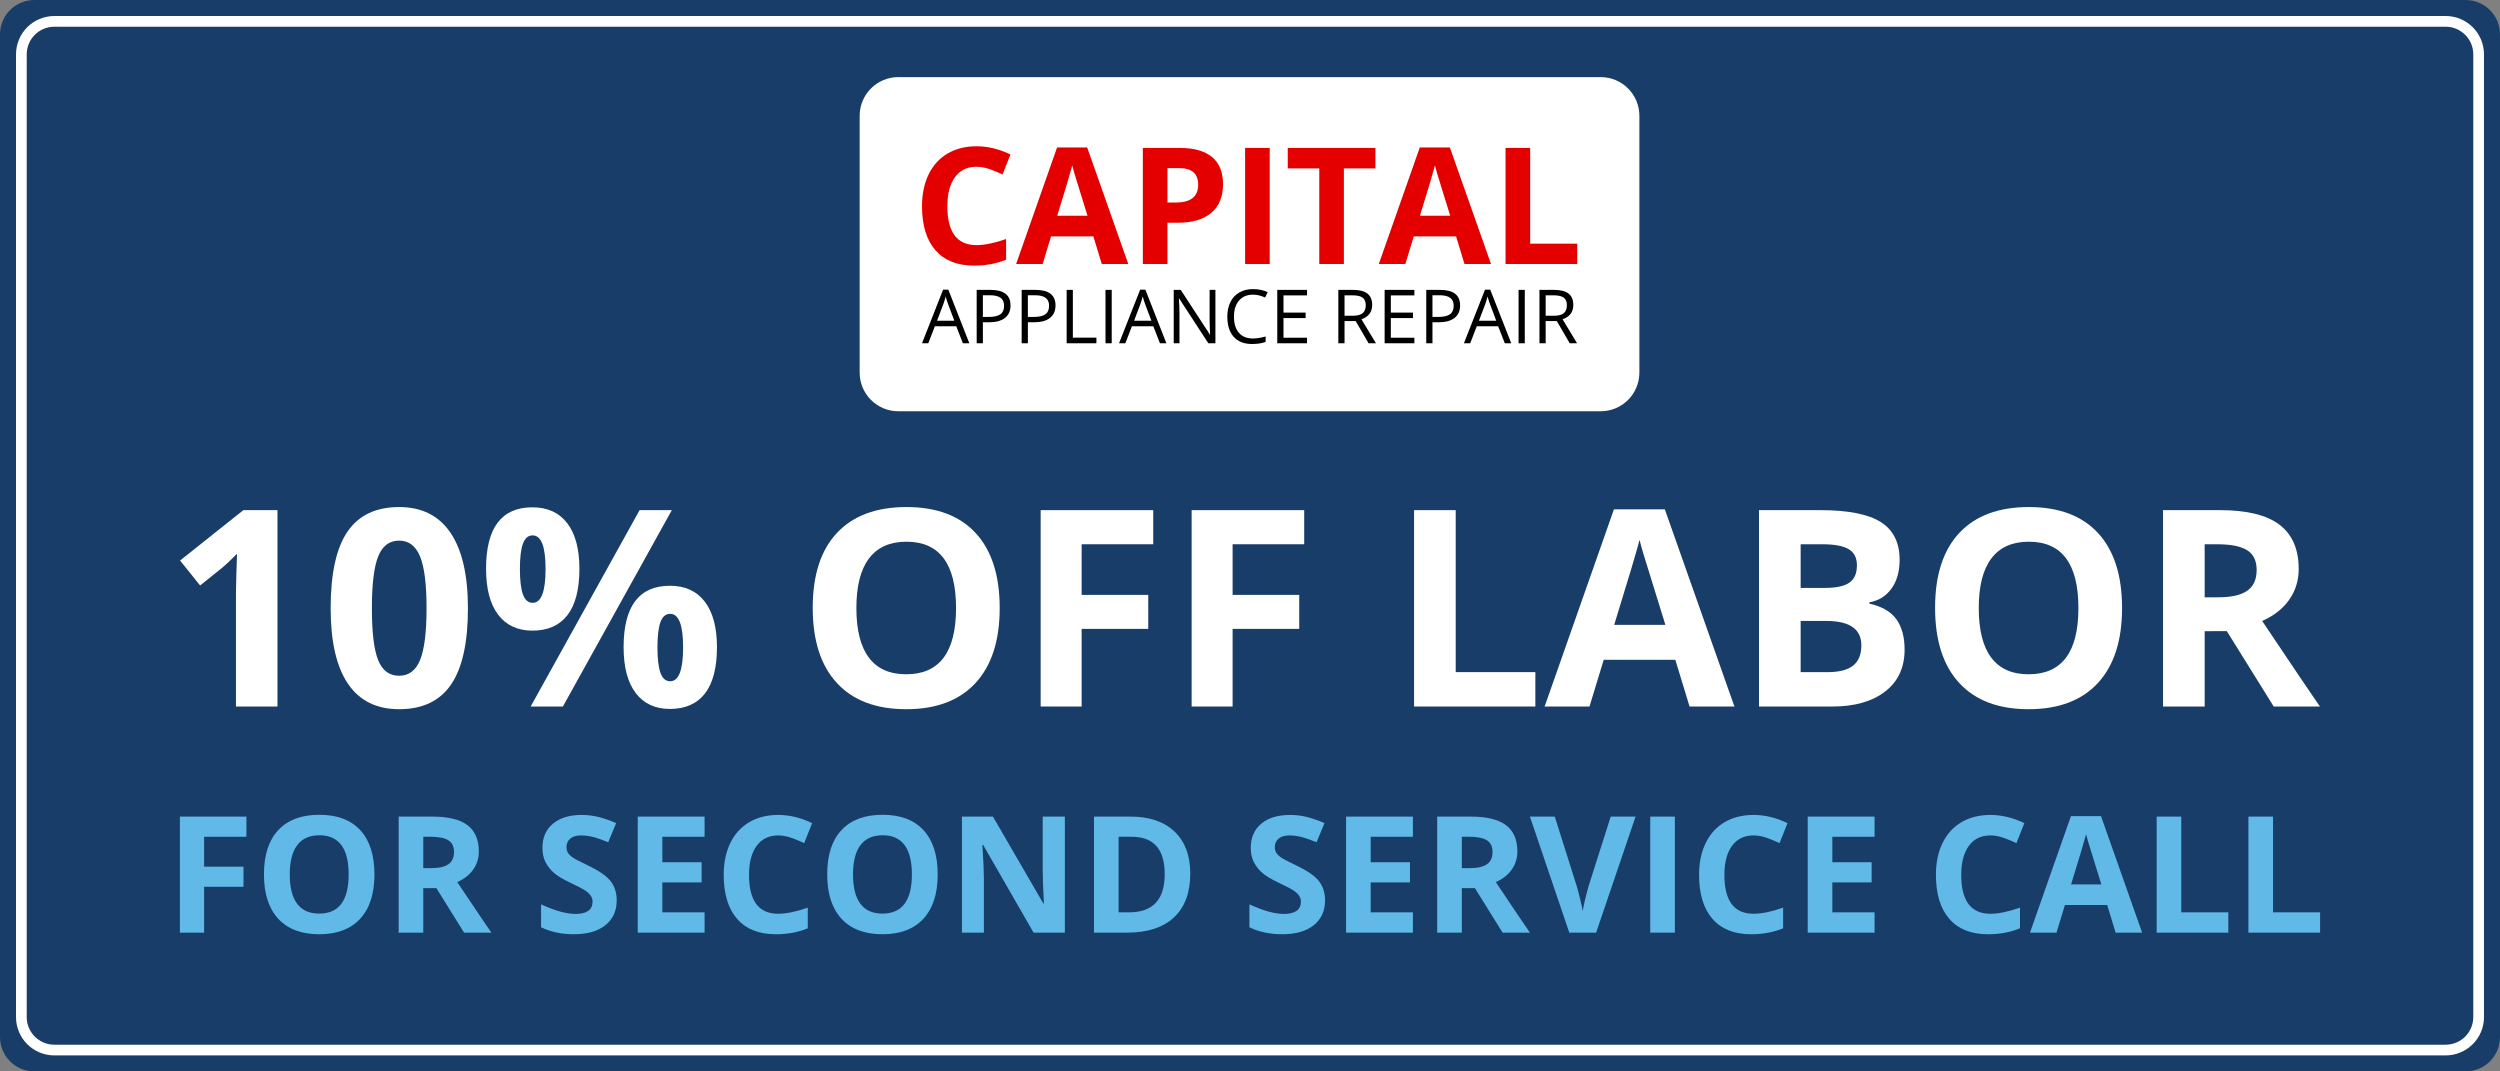 <?xml version="1.0" encoding="UTF-8" standalone="no"?>
<!-- Created with Inkscape (http://www.inkscape.org/) -->

<svg
   xmlns:dc="http://purl.org/dc/elements/1.1/"
   xmlns:cc="http://creativecommons.org/ns#"
   xmlns:rdf="http://www.w3.org/1999/02/22-rdf-syntax-ns#"
   xmlns:svg="http://www.w3.org/2000/svg"
   xmlns="http://www.w3.org/2000/svg"
   xmlns:sodipodi="http://sodipodi.sourceforge.net/DTD/sodipodi-0.dtd"
   xmlns:inkscape="http://www.inkscape.org/namespaces/inkscape"
   width="700"
   height="300"
   id="svg3064"
   version="1.1"
   inkscape:version="0.48.4 r9939"
   sodipodi:docname="coupon-secondcall.svg">
  <rect width="100%" height="100%" fill="#808080" stroke="none"/>
  <defs
     id="defs3066" />
  <sodipodi:namedview
     id="base"
     pagecolor="#ffffff"
     bordercolor="#666666"
     borderopacity="1.0"
     inkscape:pageopacity="0.0"
     inkscape:pageshadow="2"
     inkscape:zoom="1.4"
     inkscape:cx="211.68359"
     inkscape:cy="53.182834"
     inkscape:document-units="px"
     inkscape:current-layer="layer1"
     showgrid="false"
     fit-margin-top="0"
     fit-margin-left="0"
     fit-margin-right="0"
     fit-margin-bottom="0"
     inkscape:window-width="1920"
     inkscape:window-height="1017"
     inkscape:window-x="-8"
     inkscape:window-y="-8"
     inkscape:window-maximized="1" />
  <g
     inkscape:label="Layer 1"
     inkscape:groupmode="layer"
     id="layer1"
     transform="translate(0,-752.362)">
    <g
       id="g4528">
      <path
         style="fill:#183d69;fill-opacity:1;stroke:none"
         d="m 9.643,752.362 680.714,0 c 5.342,0 9.643,4.301 9.643,9.643 l 0,280.714 c 0,5.342 -4.301,9.643 -9.643,9.643 l -680.714,0 C 4.301,1052.362 0,1048.062 0,1042.719 L 0,762.005 c 0,-5.342 4.301,-9.643 9.643,-9.643 z"
         id="rect3076" />
      <path
         style="fill:#183d69;fill-opacity:1;stroke:#ffffff;stroke-width:3;stroke-miterlimit:4;stroke-opacity:1"
         d="m 15.239,758.343 669.522,0 c 5.129,0 9.258,4.129 9.258,9.258 l 0,269.522 c 0,5.129 -4.129,9.258 -9.258,9.258 l -669.522,0 c -5.129,0 -9.258,-4.129 -9.258,-9.258 l 0,-269.522 c 0,-5.129 4.129,-9.258 9.258,-9.258 z"
         id="rect4526" />
    </g>
    <g
       id="g4560"
       transform="matrix(1.132,0,0,1.132,-46.334,-102.394)">
      <path
         style="fill:#ffffff;fill-opacity:1;stroke:#f00000;stroke-width:1.378;stroke-opacity:0"
         d="m 263.156,774.156 173.689,0 c 5.312,0 9.588,4.276 9.588,9.588 l 0,63.48 c 0,5.312 -4.276,9.588 -9.588,9.588 l -173.689,0 c -5.312,0 -9.588,-4.276 -9.588,-9.588 l 0,-63.48 c 0,-5.312 4.276,-9.588 9.588,-9.588 z"
         id="rect3018" />
      <g
         transform="matrix(1.378,0,0,1.378,253.568,-556.138)"
         id="g3866"
         style="stroke:#f00000;stroke-opacity:0">
        <g
           id="g3785"
           transform="translate(-1.689,0)"
           style="fill:#e50000;fill-opacity:1;stroke:#f00000;stroke-opacity:0">
          <g
             id="text3766"
             style="font-size:29.189px;font-style:normal;font-weight:normal;line-height:125%;letter-spacing:0px;word-spacing:0px;fill:#e50000;fill-opacity:1;stroke:#f00000;stroke-opacity:0;font-family:Sans">
            <path
               id="path3771"
               style="font-variant:normal;font-weight:bold;font-stretch:normal;fill:#e50000;fill-opacity:1;stroke:#f00000;stroke-opacity:0;font-family:Open Sans;-inkscape-font-specification:Open Sans Bold"
               d="m 22.66,981.473 c -1.663,2e-5 -2.95,0.625 -3.862,1.874 -0.912,1.249 -1.368,2.991 -1.368,5.224 -7e-6,4.646 1.744,6.97 5.231,6.969 1.463,10e-6 3.235,-0.366 5.316,-1.097 l 0,3.706 c -1.71,0.713 -3.62,1.069 -5.73,1.069 -3.031,0 -5.349,-0.919 -6.955,-2.758 -1.606,-1.839 -2.409,-4.478 -2.409,-7.917 -2e-6,-2.166 0.394,-4.064 1.183,-5.694 0.789,-1.63 1.922,-2.879 3.399,-3.748 1.478,-0.869 3.209,-1.304 5.195,-1.304 2.024,2e-5 4.057,0.489 6.1,1.468 l -1.425,3.592 c -0.779,-0.371 -1.563,-0.694 -2.352,-0.969 -0.789,-0.276 -1.563,-0.413 -2.323,-0.413 z"
               inkscape:connector-curvature="0" />
            <path
               id="path3773"
               style="font-variant:normal;font-weight:bold;font-stretch:normal;fill:#e50000;fill-opacity:1;stroke:#f00000;stroke-opacity:0;font-family:Open Sans;-inkscape-font-specification:Open Sans Bold"
               d="m 45.151,998.932 -1.511,-4.96 -7.597,0 -1.511,4.96 -4.76,0 7.354,-20.923 5.402,0 7.383,20.923 z M 42.585,990.267 c -1.397,-4.494 -2.183,-7.036 -2.359,-7.625 -0.176,-0.589 -0.302,-1.055 -0.378,-1.397 -0.314,1.216 -1.211,4.224 -2.694,9.022 z"
               inkscape:connector-curvature="0" />
            <path
               id="path3775"
               style="font-variant:normal;font-weight:bold;font-stretch:normal;fill:#e50000;fill-opacity:1;stroke:#f00000;stroke-opacity:0;font-family:Open Sans;-inkscape-font-specification:Open Sans Bold"
               d="m 56.937,987.901 1.454,0 c 1.359,2e-5 2.375,-0.268 3.05,-0.805 0.675,-0.537 1.012,-1.318 1.012,-2.345 -1.3e-5,-1.036 -0.283,-1.801 -0.848,-2.295 -0.565,-0.494 -1.451,-0.741 -2.658,-0.741 l -2.01,0 z m 9.977,-3.307 c -1.7e-5,2.242 -0.701,3.957 -2.102,5.145 -1.402,1.188 -3.394,1.782 -5.979,1.782 l -1.896,0 0,7.411 -4.418,0 0,-20.837 6.656,0 c 2.527,2e-5 4.449,0.544 5.765,1.632 1.316,1.088 1.974,2.71 1.974,4.867 z"
               inkscape:connector-curvature="0" />
            <path
               id="path3777"
               style="font-variant:normal;font-weight:bold;font-stretch:normal;fill:#e50000;fill-opacity:1;stroke:#f00000;stroke-opacity:0;font-family:Open Sans;-inkscape-font-specification:Open Sans Bold"
               d="m 70.876,998.932 0,-20.837 4.418,0 0,20.837 z"
               inkscape:connector-curvature="0" />
            <path
               id="path3779"
               style="font-variant:normal;font-weight:bold;font-stretch:normal;fill:#e50000;fill-opacity:1;stroke:#f00000;stroke-opacity:0;font-family:Open Sans;-inkscape-font-specification:Open Sans Bold"
               d="m 88.607,998.932 -4.418,0 0,-17.16 -5.658,0 0,-3.677 15.735,0 0,3.677 -5.658,0 z"
               inkscape:connector-curvature="0" />
            <path
               id="path3781"
               style="font-variant:normal;font-weight:bold;font-stretch:normal;fill:#e50000;fill-opacity:1;stroke:#f00000;stroke-opacity:0;font-family:Open Sans;-inkscape-font-specification:Open Sans Bold"
               d="m 110.256,998.932 -1.511,-4.96 -7.597,0 -1.511,4.96 -4.76,0 7.354,-20.923 5.402,0 7.383,20.923 z m -2.565,-8.666 c -1.397,-4.494 -2.183,-7.036 -2.359,-7.625 -0.176,-0.589 -0.302,-1.055 -0.378,-1.397 -0.314,1.216 -1.211,4.224 -2.694,9.022 z"
               inkscape:connector-curvature="0" />
            <path
               id="path3783"
               style="font-variant:normal;font-weight:bold;font-stretch:normal;fill:#e50000;fill-opacity:1;stroke:#f00000;stroke-opacity:0;font-family:Open Sans;-inkscape-font-specification:Open Sans Bold"
               d="m 117.625,998.932 0,-20.837 4.418,0 0,17.189 8.452,0 0,3.649 z"
               inkscape:connector-curvature="0" />
          </g>
        </g>
        <g
           id="g3830"
           transform="matrix(0.948,0,0,0.948,0.357,51.115)"
           style="stroke:#f00000;stroke-opacity:0">
          <g
             id="text3795"
             style="font-size:28.321px;font-style:normal;font-weight:normal;line-height:125%;letter-spacing:0px;word-spacing:0px;fill:#000000;fill-opacity:1;stroke:#f00000;stroke-opacity:0;font-family:Sans">
            <path
               id="path3800"
               style="font-size:14.16px;font-variant:normal;font-stretch:normal;stroke:#f00000;stroke-opacity:0;font-family:Open Sans;-inkscape-font-specification:Open Sans"
               d="m 19.172,1014.812 -1.258,-3.215 -4.052,0 -1.245,3.215 -1.189,0 3.996,-10.15 0.989,0 3.976,10.15 z m -1.625,-4.273 -1.175,-3.132 c -0.152,-0.396 -0.309,-0.883 -0.47,-1.459 -0.101,0.443 -0.247,0.929 -0.436,1.459 l -1.189,3.132 z"
               inkscape:connector-curvature="0" />
            <path
               id="path3802"
               style="font-size:14.16px;font-variant:normal;font-stretch:normal;stroke:#f00000;stroke-opacity:0;font-family:Open Sans;-inkscape-font-specification:Open Sans"
               d="m 28.189,1007.649 c -8e-6,1.023 -0.349,1.81 -1.047,2.361 -0.698,0.551 -1.697,0.826 -2.997,0.826 l -1.189,0 0,3.976 -1.175,0 0,-10.109 2.62,0 c 2.526,0 3.789,0.982 3.789,2.946 z m -5.234,2.178 1.058,0 c 1.042,10e-5 1.795,-0.168 2.261,-0.505 0.466,-0.337 0.698,-0.876 0.698,-1.618 -7e-6,-0.668 -0.219,-1.166 -0.657,-1.494 -0.438,-0.327 -1.12,-0.491 -2.047,-0.491 l -1.314,0 z"
               inkscape:connector-curvature="0" />
            <path
               id="path3804"
               style="font-size:14.16px;font-variant:normal;font-stretch:normal;stroke:#f00000;stroke-opacity:0;font-family:Open Sans;-inkscape-font-specification:Open Sans"
               d="m 36.707,1007.649 c -7e-6,1.023 -0.349,1.81 -1.047,2.361 -0.698,0.551 -1.697,0.826 -2.997,0.826 l -1.189,0 0,3.976 -1.175,0 0,-10.109 2.62,0 c 2.526,0 3.789,0.982 3.789,2.946 z m -5.234,2.178 1.058,0 c 1.042,10e-5 1.795,-0.168 2.261,-0.505 0.466,-0.337 0.698,-0.876 0.698,-1.618 -7e-6,-0.668 -0.219,-1.166 -0.657,-1.494 -0.438,-0.327 -1.12,-0.491 -2.047,-0.491 l -1.314,0 z"
               inkscape:connector-curvature="0" />
            <path
               id="path3806"
               style="font-size:14.16px;font-variant:normal;font-stretch:normal;stroke:#f00000;stroke-opacity:0;font-family:Open Sans;-inkscape-font-specification:Open Sans"
               d="m 38.816,1014.812 0,-10.109 1.175,0 0,9.044 4.46,0 0,1.065 z"
               inkscape:connector-curvature="0" />
            <path
               id="path3808"
               style="font-size:14.16px;font-variant:normal;font-stretch:normal;stroke:#f00000;stroke-opacity:0;font-family:Open Sans;-inkscape-font-specification:Open Sans"
               d="m 46.172,1014.812 0,-10.109 1.175,0 0,10.109 z"
               inkscape:connector-curvature="0" />
            <path
               id="path3810"
               style="font-size:14.16px;font-variant:normal;font-stretch:normal;stroke:#f00000;stroke-opacity:0;font-family:Open Sans;-inkscape-font-specification:Open Sans"
               d="m 56.481,1014.812 -1.258,-3.215 -4.052,0 -1.245,3.215 -1.189,0 3.996,-10.15 0.989,0 3.976,10.15 z m -1.625,-4.273 -1.175,-3.132 c -0.152,-0.396 -0.309,-0.883 -0.47,-1.459 -0.101,0.443 -0.247,0.929 -0.436,1.459 l -1.189,3.132 z"
               inkscape:connector-curvature="0" />
            <path
               id="path3812"
               style="font-size:14.16px;font-variant:normal;font-stretch:normal;stroke:#f00000;stroke-opacity:0;font-family:Open Sans;-inkscape-font-specification:Open Sans"
               d="m 66.984,1014.812 -1.341,0 -5.524,-8.484 -0.055,0 c 0.074,0.996 0.111,1.908 0.111,2.738 l 0,5.746 -1.086,0 0,-10.109 1.328,0 5.511,8.449 0.055,0 c -0.009,-0.124 -0.03,-0.524 -0.062,-1.2 -0.032,-0.675 -0.044,-1.158 -0.035,-1.449 l 0,-5.801 1.099,0 z"
               inkscape:connector-curvature="0" />
            <path
               id="path3814"
               style="font-size:14.16px;font-variant:normal;font-stretch:normal;stroke:#f00000;stroke-opacity:0;font-family:Open Sans;-inkscape-font-specification:Open Sans"
               d="m 74.092,1005.609 c -1.111,0 -1.988,0.37 -2.631,1.11 -0.643,0.74 -0.965,1.753 -0.965,3.039 -2e-6,1.323 0.31,2.345 0.93,3.066 0.62,0.721 1.504,1.082 2.652,1.082 0.705,0 1.51,-0.127 2.413,-0.38 l 0,1.03 c -0.701,0.263 -1.565,0.394 -2.593,0.394 -1.489,0 -2.638,-0.452 -3.447,-1.355 -0.809,-0.903 -1.213,-2.187 -1.213,-3.851 0,-1.042 0.195,-1.954 0.584,-2.738 0.389,-0.784 0.952,-1.387 1.687,-1.812 0.735,-0.424 1.601,-0.636 2.596,-0.636 1.06,0 1.987,0.194 2.78,0.581 l -0.498,1.01 c -0.765,-0.359 -1.53,-0.539 -2.296,-0.539 z"
               inkscape:connector-curvature="0" />
            <path
               id="path3816"
               style="font-size:14.16px;font-variant:normal;font-stretch:normal;stroke:#f00000;stroke-opacity:0;font-family:Open Sans;-inkscape-font-specification:Open Sans"
               d="m 84.332,1014.812 -5.635,0 0,-10.109 5.635,0 0,1.044 -4.46,0 0,3.257 4.19,0 0,1.037 -4.19,0 0,3.72 4.46,0 z"
               inkscape:connector-curvature="0" />
            <path
               id="path3818"
               style="font-size:14.16px;font-variant:normal;font-stretch:normal;stroke:#f00000;stroke-opacity:0;font-family:Open Sans;-inkscape-font-specification:Open Sans"
               d="m 91.433,1010.608 0,4.204 -1.175,0 0,-10.109 2.773,0 c 1.24,0 2.156,0.237 2.748,0.712 0.592,0.475 0.888,1.189 0.888,2.143 -8e-6,1.337 -0.678,2.24 -2.033,2.71 l 2.745,4.543 -1.39,0 -2.448,-4.204 z m 0,-1.009 1.611,0 c 0.83,0 1.438,-0.165 1.825,-0.494 0.387,-0.33 0.581,-0.824 0.581,-1.483 -7e-6,-0.668 -0.197,-1.15 -0.591,-1.445 -0.394,-0.295 -1.027,-0.443 -1.898,-0.443 l -1.528,0 z"
               inkscape:connector-curvature="0" />
            <path
               id="path3820"
               style="font-size:14.16px;font-variant:normal;font-stretch:normal;stroke:#f00000;stroke-opacity:0;font-family:Open Sans;-inkscape-font-specification:Open Sans"
               d="m 104.659,1014.812 -5.635,0 0,-10.109 5.635,0 0,1.044 -4.46,0 0,3.257 4.19,0 0,1.037 -4.19,0 0,3.72 4.46,0 z"
               inkscape:connector-curvature="0" />
            <path
               id="path3822"
               style="font-size:14.16px;font-variant:normal;font-stretch:normal;stroke:#f00000;stroke-opacity:0;font-family:Open Sans;-inkscape-font-specification:Open Sans"
               d="m 113.316,1007.649 c -1e-5,1.023 -0.349,1.81 -1.048,2.361 -0.698,0.551 -1.697,0.826 -2.997,0.826 l -1.189,0 0,3.976 -1.175,0 0,-10.109 2.62,0 c 2.526,0 3.789,0.982 3.789,2.946 z m -5.234,2.178 1.058,0 c 1.042,10e-5 1.795,-0.168 2.261,-0.505 0.466,-0.337 0.698,-0.876 0.698,-1.618 0,-0.668 -0.219,-1.166 -0.657,-1.494 -0.438,-0.327 -1.12,-0.491 -2.047,-0.491 l -1.314,0 z"
               inkscape:connector-curvature="0" />
            <path
               id="path3824"
               style="font-size:14.16px;font-variant:normal;font-stretch:normal;stroke:#f00000;stroke-opacity:0;font-family:Open Sans;-inkscape-font-specification:Open Sans"
               d="m 121.779,1014.812 -1.258,-3.215 -4.052,0 -1.245,3.215 -1.189,0 3.996,-10.15 0.989,0 3.976,10.15 z m -1.625,-4.273 -1.175,-3.132 c -0.152,-0.396 -0.309,-0.883 -0.47,-1.459 -0.101,0.443 -0.247,0.929 -0.436,1.459 l -1.189,3.132 z"
               inkscape:connector-curvature="0" />
            <path
               id="path3826"
               style="font-size:14.16px;font-variant:normal;font-stretch:normal;stroke:#f00000;stroke-opacity:0;font-family:Open Sans;-inkscape-font-specification:Open Sans"
               d="m 124.386,1014.812 0,-10.109 1.175,0 0,10.109 z"
               inkscape:connector-curvature="0" />
            <path
               id="path3828"
               style="font-size:14.16px;font-variant:normal;font-stretch:normal;stroke:#f00000;stroke-opacity:0;font-family:Open Sans;-inkscape-font-specification:Open Sans"
               d="m 129.516,1010.608 0,4.204 -1.175,0 0,-10.109 2.773,0 c 1.24,0 2.156,0.237 2.748,0.712 0.592,0.475 0.888,1.189 0.888,2.143 0,1.337 -0.678,2.24 -2.033,2.71 l 2.745,4.543 -1.39,0 -2.448,-4.204 z m 0,-1.009 1.611,0 c 0.83,0 1.438,-0.165 1.825,-0.494 0.387,-0.33 0.581,-0.824 0.581,-1.483 -1e-5,-0.668 -0.197,-1.15 -0.591,-1.445 -0.394,-0.295 -1.027,-0.443 -1.898,-0.443 l -1.528,0 z"
               inkscape:connector-curvature="0" />
          </g>
        </g>
      </g>
    </g>
    <g
       style="font-size:77.024px;font-style:normal;font-weight:normal;line-height:125%;letter-spacing:0px;word-spacing:0px;fill:#ffffff;fill-opacity:1;stroke:#f00000;stroke-width:0.846;stroke-opacity:0;font-family:Sans"
       id="text4422">
      <path
         d="m 77.69,950.187 -11.621,0 0,-31.817 0.113,-5.228 0.188,-5.717 c -1.931,1.931 -3.272,3.197 -4.024,3.799 l -6.318,5.077 -5.604,-6.995 17.714,-14.103 9.553,0 z"
         style="font-variant:normal;font-weight:bold;font-stretch:normal;stroke:#f00000;font-family:Open Sans;-inkscape-font-specification:Open Sans Bold;fill:#ffffff"
         id="path4649" />
      <path
         d="m 131.02,922.695 c -4e-5,9.603 -1.573,16.711 -4.72,21.324 -3.147,4.613 -7.992,6.92 -14.536,6.92 -6.343,0 -11.126,-2.382 -14.348,-7.146 -3.222,-4.764 -4.833,-11.797 -4.833,-21.099 -2e-6,-9.703 1.567,-16.855 4.701,-21.456 3.134,-4.601 7.961,-6.901 14.48,-6.901 6.343,5e-5 11.139,2.407 14.386,7.221 3.247,4.814 4.87,11.86 4.87,21.136 z m -26.891,0 c -2e-5,6.745 0.583,11.577 1.749,14.498 1.166,2.921 3.128,4.381 5.886,4.381 2.708,10e-6 4.664,-1.479 5.867,-4.438 1.203,-2.959 1.805,-7.773 1.805,-14.442 -3e-5,-6.745 -0.608,-11.59 -1.824,-14.536 -1.216,-2.946 -3.165,-4.419 -5.848,-4.419 -2.733,5e-5 -4.689,1.473 -5.867,4.419 -1.178,2.946 -1.768,7.791 -1.768,14.536 z"
         style="font-variant:normal;font-weight:bold;font-stretch:normal;stroke:#f00000;font-family:Open Sans;-inkscape-font-specification:Open Sans Bold;fill:#ffffff"
         id="path4651" />
      <path
         d="m 145.575,911.676 c -2e-5,3.184 0.282,5.56 0.846,7.127 0.564,1.567 1.473,2.351 2.727,2.351 2.407,3e-5 3.61,-3.159 3.61,-9.478 -2e-5,-6.268 -1.204,-9.402 -3.61,-9.402 -1.254,5e-5 -2.163,0.771 -2.727,2.313 -0.564,1.542 -0.846,3.905 -0.846,7.089 z m 16.661,-0.075 c -2e-5,5.767 -1.116,10.098 -3.347,12.994 -2.232,2.896 -5.504,4.344 -9.816,4.344 -4.137,2e-5 -7.334,-1.486 -9.59,-4.457 -2.257,-2.971 -3.385,-7.265 -3.385,-12.881 0,-11.458 4.325,-17.187 12.975,-17.187 4.237,5e-5 7.49,1.486 9.76,4.457 2.269,2.971 3.404,7.215 3.404,12.731 z m 25.875,-16.398 -30.501,54.985 -9.026,0 30.501,-54.985 z m -4.024,38.437 c -5e-5,3.184 0.282,5.56 0.846,7.127 0.564,1.567 1.473,2.351 2.727,2.351 2.407,10e-6 3.61,-3.159 3.61,-9.478 -6e-5,-6.268 -1.204,-9.402 -3.61,-9.402 -1.254,2e-5 -2.163,0.771 -2.727,2.313 -0.564,1.542 -0.846,3.905 -0.846,7.089 z m 16.661,-0.075 c -7e-5,5.742 -1.116,10.06 -3.347,12.956 -2.232,2.896 -5.504,4.344 -9.816,4.344 -4.137,0 -7.334,-1.486 -9.59,-4.457 -2.257,-2.971 -3.385,-7.252 -3.385,-12.844 -4e-5,-11.458 4.325,-17.187 12.975,-17.187 4.237,4e-5 7.49,1.486 9.76,4.457 2.269,2.971 3.404,7.215 3.404,12.731 z"
         style="font-variant:normal;font-weight:bold;font-stretch:normal;stroke:#f00000;font-family:Open Sans;-inkscape-font-specification:Open Sans Bold;fill:#ffffff"
         id="path4653" />
      <path
         d="m 279.915,922.62 c -6e-5,9.101 -2.257,16.097 -6.77,20.986 -4.513,4.889 -10.982,7.334 -19.406,7.334 -8.425,0 -14.893,-2.445 -19.406,-7.334 -4.513,-4.889 -6.77,-11.91 -6.77,-21.061 0,-9.152 2.263,-16.141 6.788,-20.967 4.526,-4.826 11.013,-7.24 19.463,-7.24 8.45,5e-5 14.912,2.432 19.388,7.296 4.475,4.864 6.713,11.86 6.713,20.986 z m -40.129,0 c -10e-6,6.143 1.166,10.769 3.498,13.878 2.332,3.109 5.817,4.664 10.455,4.664 9.302,10e-6 13.953,-6.18 13.953,-18.541 -5e-5,-12.386 -4.626,-18.579 -13.878,-18.579 -4.639,4e-5 -8.136,1.561 -10.493,4.682 -2.357,3.122 -3.535,7.754 -3.535,13.897 z"
         style="font-variant:normal;font-weight:bold;font-stretch:normal;stroke:#f00000;font-family:Open Sans;-inkscape-font-specification:Open Sans Bold;fill:#ffffff"
         id="path4655" />
      <path
         d="m 302.857,950.187 -11.471,0 0,-54.985 31.517,0 0,9.553 -20.046,0 0,14.179 18.654,0 0,9.515 -18.654,0 z"
         style="font-variant:normal;font-weight:bold;font-stretch:normal;stroke:#f00000;font-family:Open Sans;-inkscape-font-specification:Open Sans Bold;fill:#ffffff"
         id="path4657" />
      <path
         d="m 345.13,950.187 -11.471,0 0,-54.985 31.517,0 0,9.553 -20.046,0 0,14.179 18.654,0 0,9.515 -18.654,0 z"
         style="font-variant:normal;font-weight:bold;font-stretch:normal;stroke:#f00000;font-family:Open Sans;-inkscape-font-specification:Open Sans Bold;fill:#ffffff"
         id="path4659" />
      <path
         d="m 395.94,950.187 0,-54.985 11.659,0 0,45.357 22.302,0 0,9.628 z"
         style="font-variant:normal;font-weight:bold;font-stretch:normal;stroke:#f00000;font-family:Open Sans;-inkscape-font-specification:Open Sans Bold;fill:#ffffff"
         id="path4661" />
      <path
         d="m 473.076,950.187 -3.987,-13.088 -20.046,0 -3.987,13.088 -12.562,0 19.406,-55.21 14.254,0 19.482,55.21 z m -6.77,-22.866 c -3.686,-11.859 -5.761,-18.566 -6.224,-20.121 -0.464,-1.554 -0.796,-2.783 -0.997,-3.686 -0.827,3.209 -3.197,11.145 -7.108,23.807 z"
         style="font-variant:normal;font-weight:bold;font-stretch:normal;stroke:#f00000;font-family:Open Sans;-inkscape-font-specification:Open Sans Bold;fill:#ffffff"
         id="path4663" />
      <path
         d="m 492.52,895.203 17.112,0 c 7.798,6e-5 13.458,1.11 16.981,3.328 3.523,2.219 5.284,5.748 5.284,10.587 -5e-5,3.285 -0.771,5.98 -2.313,8.086 -1.542,2.106 -3.592,3.372 -6.149,3.799 l 0,0.376 c 3.485,0.777 5.999,2.232 7.541,4.363 1.542,2.131 2.313,4.964 2.313,8.5 -5e-5,5.015 -1.812,8.926 -5.435,11.734 -3.623,2.808 -8.544,4.212 -14.762,4.212 l -20.572,0 z m 11.659,21.776 6.77,0 c 3.159,4e-5 5.447,-0.489 6.864,-1.467 1.417,-0.978 2.125,-2.595 2.125,-4.852 -3e-5,-2.106 -0.771,-3.617 -2.313,-4.532 -1.542,-0.915 -3.98,-1.373 -7.315,-1.373 l -6.13,0 z m 0,9.252 0,14.329 7.597,0 c 3.209,1e-5 5.579,-0.614 7.108,-1.843 1.529,-1.229 2.294,-3.109 2.294,-5.641 -4e-5,-4.563 -3.26,-6.845 -9.778,-6.845 z"
         style="font-variant:normal;font-weight:bold;font-stretch:normal;stroke:#f00000;font-family:Open Sans;-inkscape-font-specification:Open Sans Bold;fill:#ffffff"
         id="path4665" />
      <path
         d="m 594.178,922.62 c -6e-5,9.101 -2.257,16.097 -6.77,20.986 -4.513,4.889 -10.982,7.334 -19.406,7.334 -8.425,0 -14.893,-2.445 -19.406,-7.334 -4.513,-4.889 -6.77,-11.91 -6.77,-21.061 -1e-5,-9.152 2.263,-16.141 6.788,-20.967 4.526,-4.826 11.013,-7.24 19.463,-7.24 8.45,5e-5 14.912,2.432 19.388,7.296 4.475,4.864 6.713,11.86 6.713,20.986 z m -40.129,0 c -2e-5,6.143 1.166,10.769 3.498,13.878 2.332,3.109 5.817,4.664 10.455,4.664 9.302,10e-6 13.953,-6.18 13.953,-18.541 -4e-5,-12.386 -4.626,-18.579 -13.878,-18.579 -4.639,4e-5 -8.136,1.561 -10.493,4.682 -2.357,3.122 -3.535,7.754 -3.535,13.897 z"
         style="font-variant:normal;font-weight:bold;font-stretch:normal;stroke:#f00000;font-family:Open Sans;-inkscape-font-specification:Open Sans Bold;fill:#ffffff"
         id="path4667" />
      <path
         d="m 617.308,919.611 3.761,0 c 3.686,3e-5 6.406,-0.614 8.161,-1.843 1.755,-1.229 2.633,-3.159 2.633,-5.792 -4e-5,-2.608 -0.896,-4.463 -2.689,-5.566 -1.793,-1.103 -4.57,-1.655 -8.33,-1.655 l -3.535,0 z m 0,9.478 0,21.099 -11.659,0 0,-54.985 16.022,0 c 7.472,6e-5 13,1.36 16.586,4.081 3.585,2.72 5.378,6.851 5.378,12.392 -5e-5,3.234 -0.89,6.112 -2.67,8.631 -1.78,2.52 -4.3,4.494 -7.559,5.923 8.274,12.361 13.665,20.347 16.172,23.957 l -12.938,0 -13.126,-21.099 z"
         style="font-variant:normal;font-weight:bold;font-stretch:normal;stroke:#f00000;font-family:Open Sans;-inkscape-font-specification:Open Sans Bold;fill:#ffffff"
         id="path4669" />
    </g>
    <g
       style="font-size:45.517px;font-style:normal;font-weight:normal;line-height:125%;letter-spacing:0px;word-spacing:0px;fill:#61b9e8;fill-opacity:1;stroke:#f00000;stroke-width:0.745;stroke-opacity:0;font-family:Sans"
       id="text4426">
      <path
         d="m 57.151,1013.505 -6.779,0 0,-32.493 18.625,0 0,5.645 -11.846,0 0,8.379 11.024,0 0,5.623 -11.024,0 z"
         style="font-variant:normal;font-weight:bold;font-stretch:normal;fill:#61b9e8;stroke:#f00000;font-family:Open Sans;-inkscape-font-specification:Open Sans Bold;fill-opacity:1"
         id="path4672" />
      <path
         d="m 104.846,997.214 c -4e-5,5.378 -1.334,9.512 -4.001,12.402 -2.667,2.889 -6.49,4.334 -11.468,4.334 -4.978,0 -8.801,-1.445 -11.468,-4.334 -2.667,-2.889 -4.001,-7.038 -4.001,-12.446 -2e-6,-5.408 1.337,-9.538 4.012,-12.39 2.674,-2.852 6.508,-4.278 11.501,-4.278 4.993,3e-5 8.812,1.437 11.457,4.312 2.645,2.874 3.967,7.008 3.967,12.402 z m -23.714,0 c -1e-5,3.63 0.689,6.364 2.067,8.201 1.378,1.837 3.437,2.756 6.179,2.756 5.497,0 8.245,-3.652 8.246,-10.957 -2.6e-5,-7.319 -2.734,-10.979 -8.201,-10.979 -2.741,2e-5 -4.808,0.922 -6.201,2.767 -1.393,1.845 -2.089,4.582 -2.089,8.212 z"
         style="font-variant:normal;font-weight:bold;font-stretch:normal;fill:#61b9e8;stroke:#f00000;font-family:Open Sans;-inkscape-font-specification:Open Sans Bold;fill-opacity:1"
         id="path4674" />
      <path
         d="m 118.515,995.436 2.223,0 c 2.178,2e-5 3.786,-0.363 4.823,-1.089 1.037,-0.726 1.556,-1.867 1.556,-3.423 -2e-5,-1.541 -0.53,-2.637 -1.589,-3.289 -1.059,-0.652 -2.7,-0.978 -4.923,-0.978 l -2.089,0 z m 0,5.601 0,12.468 -6.89,0 0,-32.493 9.468,0 c 4.415,3e-5 7.682,0.804 9.801,2.411 2.119,1.608 3.178,4.049 3.178,7.323 -3e-5,1.911 -0.526,3.612 -1.578,5.101 -1.052,1.489 -2.541,2.656 -4.467,3.5 4.889,7.305 8.075,12.024 9.557,14.157 l -7.645,0 -7.757,-12.468 z"
         style="font-variant:normal;font-weight:bold;font-stretch:normal;fill:#61b9e8;stroke:#f00000;font-family:Open Sans;-inkscape-font-specification:Open Sans Bold;fill-opacity:1"
         id="path4676" />
      <path
         d="m 172.677,1004.481 c -2e-5,2.934 -1.056,5.245 -3.167,6.934 -2.111,1.689 -5.049,2.534 -8.812,2.534 -3.467,0 -6.534,-0.652 -9.201,-1.956 l 0,-6.401 c 2.193,0.978 4.049,1.667 5.567,2.067 1.519,0.4 2.908,0.6 4.167,0.6 1.511,0 2.671,-0.289 3.478,-0.867 0.807,-0.578 1.211,-1.437 1.211,-2.578 -2e-5,-0.637 -0.178,-1.204 -0.533,-1.7 -0.356,-0.496 -0.878,-0.974 -1.567,-1.433 -0.689,-0.459 -2.093,-1.193 -4.212,-2.2 -1.985,-0.933 -3.475,-1.83 -4.467,-2.689 -0.993,-0.859 -1.785,-1.859 -2.378,-3 -0.593,-1.141 -0.889,-2.474 -0.889,-4.001 -1e-5,-2.874 0.974,-5.134 2.923,-6.779 1.948,-1.645 4.641,-2.467 8.079,-2.467 1.689,3e-5 3.3,0.2 4.834,0.6 1.534,0.4 3.137,0.963 4.812,1.689 l -2.223,5.356 c -1.734,-0.711 -3.167,-1.208 -4.301,-1.489 -1.133,-0.281 -2.248,-0.422 -3.345,-0.422 -1.304,2e-5 -2.304,0.304 -3,0.911 -0.696,0.608 -1.045,1.4 -1.045,2.378 -1e-5,0.608 0.141,1.137 0.422,1.589 0.282,0.452 0.73,0.889 1.345,1.311 0.615,0.422 2.071,1.182 4.367,2.278 3.037,1.452 5.119,2.908 6.245,4.367 1.126,1.459 1.689,3.249 1.689,5.367 z"
         style="font-variant:normal;font-weight:bold;font-stretch:normal;fill:#61b9e8;stroke:#f00000;font-family:Open Sans;-inkscape-font-specification:Open Sans Bold;fill-opacity:1"
         id="path4678" />
      <path
         d="m 197.28,1013.505 -18.714,0 0,-32.493 18.714,0 0,5.645 -11.824,0 0,7.134 11.001,0 0,5.645 -11.001,0 0,8.379 11.824,0 z"
         style="font-variant:normal;font-weight:bold;font-stretch:normal;fill:#61b9e8;stroke:#f00000;font-family:Open Sans;-inkscape-font-specification:Open Sans Bold;fill-opacity:1"
         id="path4680" />
      <path
         d="m 217.883,986.279 c -2.593,2e-5 -4.601,0.974 -6.023,2.923 -1.422,1.948 -2.134,4.664 -2.134,8.146 -10e-6,7.245 2.719,10.868 8.157,10.868 2.282,0 5.045,-0.571 8.29,-1.711 l 0,5.779 c -2.667,1.111 -5.645,1.667 -8.934,1.667 -4.727,0 -8.342,-1.433 -10.846,-4.301 -2.504,-2.867 -3.756,-6.982 -3.756,-12.346 -1e-5,-3.378 0.615,-6.338 1.845,-8.879 1.23,-2.541 2.997,-4.489 5.301,-5.845 2.304,-1.356 5.004,-2.034 8.101,-2.034 3.156,3e-5 6.327,0.763 9.512,2.289 l -2.223,5.601 c -1.215,-0.578 -2.437,-1.082 -3.667,-1.511 -1.23,-0.43 -2.437,-0.644 -3.623,-0.645 z"
         style="font-variant:normal;font-weight:bold;font-stretch:normal;fill:#61b9e8;stroke:#f00000;font-family:Open Sans;-inkscape-font-specification:Open Sans Bold;fill-opacity:1"
         id="path4682" />
      <path
         d="m 262.555,997.214 c -4e-5,5.378 -1.334,9.512 -4.001,12.402 -2.667,2.889 -6.49,4.334 -11.468,4.334 -4.978,0 -8.801,-1.445 -11.468,-4.334 -2.667,-2.889 -4.001,-7.038 -4.001,-12.446 0,-5.408 1.337,-9.538 4.012,-12.39 2.674,-2.852 6.508,-4.278 11.501,-4.278 4.993,3e-5 8.812,1.437 11.457,4.312 2.645,2.874 3.967,7.008 3.967,12.402 z m -23.714,0 c -1e-5,3.63 0.689,6.364 2.067,8.201 1.378,1.837 3.437,2.756 6.179,2.756 5.497,0 8.245,-3.652 8.245,-10.957 -2e-5,-7.319 -2.734,-10.979 -8.201,-10.979 -2.741,2e-5 -4.808,0.922 -6.201,2.767 -1.393,1.845 -2.089,4.582 -2.089,8.212 z"
         style="font-variant:normal;font-weight:bold;font-stretch:normal;fill:#61b9e8;stroke:#f00000;font-family:Open Sans;-inkscape-font-specification:Open Sans Bold;fill-opacity:1"
         id="path4684" />
      <path
         d="m 298.16,1013.505 -8.757,0 -14.135,-24.581 -0.2,0 c 0.281,4.341 0.422,7.438 0.422,9.29 l 0,15.291 -6.156,0 0,-32.493 8.69,0 14.113,24.336 0.156,0 c -0.222,-4.223 -0.333,-7.208 -0.333,-8.957 l 0,-15.38 6.201,0 z"
         style="font-variant:normal;font-weight:bold;font-stretch:normal;fill:#61b9e8;stroke:#f00000;font-family:Open Sans;-inkscape-font-specification:Open Sans Bold;fill-opacity:1"
         id="path4686" />
      <path
         d="m 333.276,996.947 c -3e-5,5.349 -1.522,9.446 -4.567,12.29 -3.045,2.845 -7.442,4.267 -13.191,4.267 l -9.201,0 0,-32.493 10.201,0 c 5.304,3e-5 9.423,1.4 12.357,4.201 2.934,2.8 4.401,6.712 4.401,11.735 z m -7.156,0.178 c -3e-5,-6.979 -3.082,-10.468 -9.246,-10.468 l -3.667,0 0,21.158 2.956,0 c 6.638,0 9.957,-3.563 9.957,-10.69 z"
         style="font-variant:normal;font-weight:bold;font-stretch:normal;fill:#61b9e8;stroke:#f00000;font-family:Open Sans;-inkscape-font-specification:Open Sans Bold;fill-opacity:1"
         id="path4688" />
      <path
         d="m 371.014,1004.481 c -3e-5,2.934 -1.056,5.245 -3.167,6.934 -2.111,1.689 -5.049,2.534 -8.812,2.534 -3.467,0 -6.534,-0.652 -9.201,-1.956 l 0,-6.401 c 2.193,0.978 4.049,1.667 5.567,2.067 1.519,0.4 2.908,0.6 4.167,0.6 1.511,0 2.671,-0.289 3.478,-0.867 0.807,-0.578 1.211,-1.437 1.211,-2.578 -10e-6,-0.637 -0.178,-1.204 -0.533,-1.7 -0.356,-0.496 -0.878,-0.974 -1.567,-1.433 -0.689,-0.459 -2.093,-1.193 -4.212,-2.2 -1.985,-0.933 -3.475,-1.83 -4.467,-2.689 -0.993,-0.859 -1.785,-1.859 -2.378,-3 -0.593,-1.141 -0.889,-2.474 -0.889,-4.001 0,-2.874 0.974,-5.134 2.923,-6.779 1.948,-1.645 4.641,-2.467 8.079,-2.467 1.689,3e-5 3.3,0.2 4.834,0.6 1.534,0.4 3.137,0.963 4.812,1.689 l -2.223,5.356 c -1.734,-0.711 -3.167,-1.208 -4.301,-1.489 -1.133,-0.281 -2.248,-0.422 -3.345,-0.422 -1.304,2e-5 -2.304,0.304 -3,0.911 -0.696,0.608 -1.045,1.4 -1.045,2.378 -10e-6,0.608 0.141,1.137 0.422,1.589 0.281,0.452 0.73,0.889 1.345,1.311 0.615,0.422 2.071,1.182 4.367,2.278 3.037,1.452 5.119,2.908 6.245,4.367 1.126,1.459 1.689,3.249 1.689,5.367 z"
         style="font-variant:normal;font-weight:bold;font-stretch:normal;fill:#61b9e8;stroke:#f00000;font-family:Open Sans;-inkscape-font-specification:Open Sans Bold;fill-opacity:1"
         id="path4690" />
      <path
         d="m 395.617,1013.505 -18.714,0 0,-32.493 18.714,0 0,5.645 -11.824,0 0,7.134 11.001,0 0,5.645 -11.001,0 0,8.379 11.824,0 z"
         style="font-variant:normal;font-weight:bold;font-stretch:normal;fill:#61b9e8;stroke:#f00000;font-family:Open Sans;-inkscape-font-specification:Open Sans Bold;fill-opacity:1"
         id="path4692" />
      <path
         d="m 409.308,995.436 2.223,0 c 2.178,2e-5 3.786,-0.363 4.823,-1.089 1.037,-0.726 1.556,-1.867 1.556,-3.423 -2e-5,-1.541 -0.53,-2.637 -1.589,-3.289 -1.059,-0.652 -2.7,-0.978 -4.923,-0.978 l -2.089,0 z m 0,5.601 0,12.468 -6.89,0 0,-32.493 9.468,0 c 4.415,3e-5 7.682,0.804 9.801,2.411 2.119,1.608 3.178,4.049 3.178,7.323 -2e-5,1.911 -0.526,3.612 -1.578,5.101 -1.052,1.489 -2.541,2.656 -4.467,3.5 4.889,7.305 8.075,12.024 9.557,14.157 l -7.645,0 -7.757,-12.468 z"
         style="font-variant:normal;font-weight:bold;font-stretch:normal;fill:#61b9e8;stroke:#f00000;font-family:Open Sans;-inkscape-font-specification:Open Sans Bold;fill-opacity:1"
         id="path4694" />
      <path
         d="m 451.002,981.012 6.956,0 -11.046,32.493 -7.512,0 -11.024,-32.493 6.956,0 6.112,19.336 c 0.341,1.141 0.693,2.471 1.056,3.989 0.363,1.519 0.589,2.574 0.678,3.167 0.163,-1.363 0.719,-3.749 1.667,-7.156 z"
         style="font-variant:normal;font-weight:bold;font-stretch:normal;fill:#61b9e8;stroke:#f00000;font-family:Open Sans;-inkscape-font-specification:Open Sans Bold;fill-opacity:1"
         id="path4696" />
      <path
         d="m 462.07,1013.505 0,-32.493 6.89,0 0,32.493 z"
         style="font-variant:normal;font-weight:bold;font-stretch:normal;fill:#61b9e8;stroke:#f00000;font-family:Open Sans;-inkscape-font-specification:Open Sans Bold;fill-opacity:1"
         id="path4698" />
      <path
         d="m 490.985,986.279 c -2.593,2e-5 -4.601,0.974 -6.023,2.923 -1.422,1.948 -2.134,4.664 -2.134,8.146 -1e-5,7.245 2.719,10.868 8.157,10.868 2.282,0 5.045,-0.571 8.29,-1.711 l 0,5.779 c -2.667,1.111 -5.645,1.667 -8.934,1.667 -4.727,0 -8.342,-1.433 -10.846,-4.301 -2.504,-2.867 -3.756,-6.982 -3.756,-12.346 0,-3.378 0.615,-6.338 1.845,-8.879 1.23,-2.541 2.997,-4.489 5.301,-5.845 2.304,-1.356 5.004,-2.034 8.101,-2.034 3.156,3e-5 6.327,0.763 9.512,2.289 l -2.223,5.601 c -1.215,-0.578 -2.437,-1.082 -3.667,-1.511 -1.23,-0.43 -2.437,-0.644 -3.623,-0.645 z"
         style="font-variant:normal;font-weight:bold;font-stretch:normal;fill:#61b9e8;stroke:#f00000;font-family:Open Sans;-inkscape-font-specification:Open Sans Bold;fill-opacity:1"
         id="path4700" />
      <path
         d="m 524.878,1013.505 -18.714,0 0,-32.493 18.714,0 0,5.645 -11.824,0 0,7.134 11.001,0 0,5.645 -11.001,0 0,8.379 11.824,0 z"
         style="font-variant:normal;font-weight:bold;font-stretch:normal;fill:#61b9e8;stroke:#f00000;font-family:Open Sans;-inkscape-font-specification:Open Sans Bold;fill-opacity:1"
         id="path4702" />
      <path
         d="m 557.304,986.279 c -2.593,2e-5 -4.601,0.974 -6.023,2.923 -1.422,1.948 -2.134,4.664 -2.134,8.146 -10e-6,7.245 2.719,10.868 8.157,10.868 2.282,0 5.045,-0.571 8.29,-1.711 l 0,5.779 c -2.667,1.111 -5.645,1.667 -8.934,1.667 -4.727,0 -8.342,-1.433 -10.846,-4.301 -2.504,-2.867 -3.756,-6.982 -3.756,-12.346 0,-3.378 0.615,-6.338 1.845,-8.879 1.23,-2.541 2.997,-4.489 5.301,-5.845 2.304,-1.356 5.004,-2.034 8.101,-2.034 3.156,3e-5 6.327,0.763 9.512,2.289 l -2.223,5.601 c -1.215,-0.578 -2.437,-1.082 -3.667,-1.511 -1.23,-0.43 -2.437,-0.644 -3.623,-0.645 z"
         style="font-variant:normal;font-weight:bold;font-stretch:normal;fill:#61b9e8;stroke:#f00000;font-family:Open Sans;-inkscape-font-specification:Open Sans Bold;fill-opacity:1"
         id="path4704" />
      <path
         d="m 592.376,1013.505 -2.356,-7.734 -11.846,0 -2.356,7.734 -7.423,0 11.468,-32.626 8.423,0 11.513,32.626 z m -4.001,-13.513 c -2.178,-7.008 -3.404,-10.972 -3.678,-11.89 -0.274,-0.919 -0.47,-1.645 -0.589,-2.178 -0.489,1.897 -1.889,6.586 -4.201,14.068 z"
         style="font-variant:normal;font-weight:bold;font-stretch:normal;fill:#61b9e8;stroke:#f00000;font-family:Open Sans;-inkscape-font-specification:Open Sans Bold;fill-opacity:1"
         id="path4706" />
      <path
         d="m 603.866,1013.505 0,-32.493 6.89,0 0,26.803 13.179,0 0,5.69 z"
         style="font-variant:normal;font-weight:bold;font-stretch:normal;fill:#61b9e8;stroke:#f00000;font-family:Open Sans;-inkscape-font-specification:Open Sans Bold;fill-opacity:1"
         id="path4708" />
      <path
         d="m 629.558,1013.505 0,-32.493 6.89,0 0,26.803 13.179,0 0,5.69 z"
         style="font-variant:normal;font-weight:bold;font-stretch:normal;fill:#61b9e8;stroke:#f00000;font-family:Open Sans;-inkscape-font-specification:Open Sans Bold;fill-opacity:1"
         id="path4710" />
    </g>
  </g>
</svg>
